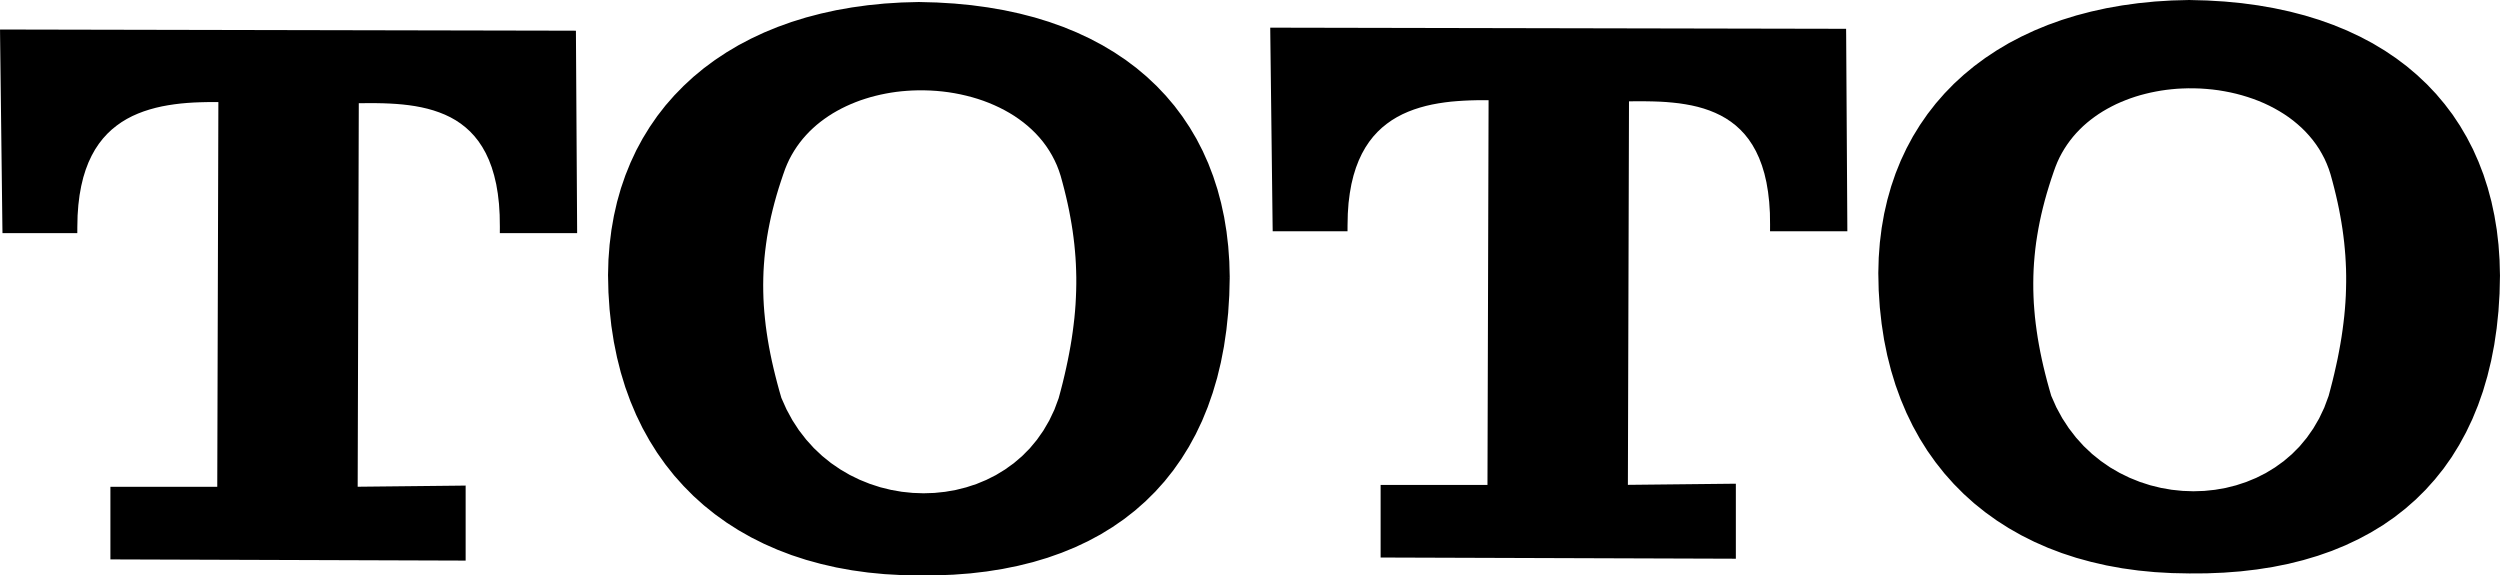 <svg xmlns="http://www.w3.org/2000/svg" xml:space="preserve" width="782" height="180" style="shape-rendering:geometricPrecision;text-rendering:geometricPrecision;image-rendering:optimizeQuality;fill-rule:evenodd;clip-rule:evenodd" viewBox="0 0 783.2 180.28">  <defs>    <style>.fil0,.fil1{fill:#000}.fil1{fill-rule:nonzero}</style>  </defs>  <g id="Layer_x0020_1">    <g id="layer1">      <path id="path1927" class="fil0" d="M685.82 2.02c-57.8.6-95.11 32.66-95.36 83.52.18 57.85 37.69 92.09 95.36 92.09 58.8.72 95.04-30.55 95.36-91.33-.27-51.64-35.33-83.7-95.36-84.28zm-2.27 23.68c20.95-.94 42.69 8.72 48.5 28.35 6.81 24.06 6.68 44.08-.63 70.67-13.67 41.68-74.14 41.55-90.7 0-7.65-25.89-7.94-46.62.76-71.56 5.75-17.56 23.59-26.63 42.07-27.46z"></path>      <path id="_1" class="fil1" d="m592.48 85.53-4.04.02v-.02l.13-4.81.35-4.69.57-4.59.78-4.47 1-4.35 1.2-4.23 1.4-4.1 1.61-3.98 1.81-3.85 2-3.72 2.2-3.58 2.38-3.44 2.57-3.3 2.75-3.15 2.93-3.01 3.11-2.85 3.28-2.71 3.44-2.54 3.61-2.39 3.76-2.24 3.93-2.06 4.08-1.91 4.22-1.74 4.38-1.57 4.52-1.4 4.65-1.22 4.8-1.06 4.92-.87 5.06-.7 5.18-.52 5.31-.33L685.8 0l.04 4.04-5.29.14-5.16.33-5.04.5-4.9.68-4.77.84-4.63 1.02-4.49 1.18-4.35 1.35-4.21 1.51-4.05 1.67-3.91 1.82-3.74 1.98-3.6 2.13-3.43 2.27-3.28 2.43-3.11 2.56-2.94 2.71-2.78 2.85-2.6 2.98-2.43 3.12-2.26 3.26-2.08 3.39-1.89 3.52-1.72 3.64-1.52 3.78-1.34 3.9-1.14 4.02-.95 4.15-.74 4.27-.55 4.38-.34 4.51-.12 4.62v-.02zm-4.04.02v-.02.02zm97.4 90.06-.05 4.04h.03l-5.42-.11-5.31-.3-5.18-.5-5.06-.7-4.93-.9-4.79-1.1-4.67-1.28-4.52-1.48-4.38-1.67-4.23-1.86-4.09-2.05-3.93-2.23-3.77-2.41-3.62-2.6-3.45-2.77-3.28-2.95-3.11-3.13-2.93-3.29-2.75-3.47-2.58-3.63-2.38-3.8-2.19-3.96-2-4.12-1.8-4.27-1.61-4.43-1.4-4.58-1.2-4.73-.99-4.87-.77-5.02-.57-5.16-.35-5.3-.12-5.43 4.04-.02.12 5.27.34 5.13.54 4.98.75 4.84.95 4.69 1.15 4.54 1.34 4.38 1.53 4.23 1.73 4.08 1.9 3.93 2.09 3.77 2.26 3.61 2.45 3.45 2.61 3.29 2.78 3.13 2.95 2.96 3.12 2.8 3.27 2.64 3.44 2.47 3.59 2.29 3.75 2.13 3.9 1.95 4.05 1.78 4.2 1.6 4.34 1.42 4.48 1.24 4.62 1.05 4.76.87 4.89.68 5.02.49 5.15.29 5.27.1h.02zm-.02 0h.02-.09.07zm93.34-89.31 4.04-.02v.02l-.13 5.69-.35 5.52-.56 5.35-.76 5.18-.97 5-1.18 4.84-1.37 4.66-1.58 4.49-1.77 4.31-1.97 4.13-2.16 3.96-2.34 3.78-2.54 3.6-2.73 3.41-2.9 3.23-3.08 3.05-3.26 2.86-3.43 2.68-3.6 2.49-3.77 2.29-3.93 2.11-4.08 1.92-4.24 1.74-4.4 1.54-4.54 1.35-4.69 1.17-4.84.97-4.97.78-5.12.6-5.25.4-5.38.22-5.52.03.05-4.04 5.38-.03 5.24-.21 5.1-.39 4.95-.58 4.81-.76 4.66-.93 4.52-1.12 4.36-1.3 4.2-1.48 4.06-1.65 3.89-1.83 3.73-2.01 3.58-2.18 3.41-2.36 3.24-2.53 3.08-2.7 2.92-2.88 2.74-3.06 2.58-3.22 2.4-3.41 2.23-3.58 2.05-3.76 1.87-3.94 1.69-4.11 1.51-4.29 1.31-4.47 1.13-4.64.93-4.83.74-5 .54-5.18.34-5.36.13-5.54v.02zm4.04-.02v.02-.02zM685.84 4.04 685.8 0h.04l5.62.15 5.48.33 5.33.51 5.18.7 5.03.88 4.87 1.05 4.73 1.23 4.56 1.4 4.41 1.58 4.24 1.74 4.09 1.92 3.91 2.07 3.75 2.25 3.58 2.41 3.4 2.56 3.23 2.73 3.05 2.87 2.88 3.04 2.68 3.18 2.51 3.32 2.31 3.48 2.12 3.61 1.94 3.75 1.73 3.89 1.55 4.02 1.34 4.15 1.15 4.28.94 4.4.75 4.52.54 4.64.33 4.75.13 4.87-4.04.03-.12-4.7-.32-4.58-.52-4.45-.71-4.33-.91-4.21-1.09-4.07-1.28-3.95-1.46-3.82-1.65-3.69-1.83-3.55-2.01-3.42-2.19-3.28-2.36-3.15-2.54-3-2.72-2.87-2.88-2.72-3.06-2.58-3.23-2.44-3.4-2.28-3.57-2.14-3.74-1.98-3.9-1.83-4.07-1.67-4.23-1.51-4.4-1.36-4.55-1.18-4.72-1.02-4.87-.85-5.03-.67-5.18-.51-5.34-.32-5.48-.14h.04zM685.8 0h.04-.04zM734 53.5l-3.89 1.1.01.02-.56-1.71-.64-1.64-.72-1.6-.81-1.53-.87-1.49-.96-1.43-1.02-1.37-1.1-1.32-1.16-1.27-1.22-1.21-1.29-1.15-1.34-1.11-1.4-1.05-1.46-.99-1.5-.93-1.55-.88-1.6-.83-1.64-.77-1.68-.71-1.72-.65-1.74-.59-1.78-.54-1.8-.48-1.83-.42-1.85-.36-1.86-.31-1.88-.24-1.89-.18-1.9-.13-1.9-.06-1.91-.01-1.9.06-.18-4.04 2.03-.05h2.03l2.03.07 2.02.13 2.02.2 2.01.26 1.99.32 1.98.39 1.96.45 1.93.51 1.91.58 1.88.64 1.85.71 1.82.76 1.78.84 1.74.9 1.69.95 1.65 1.03 1.6 1.09 1.54 1.15 1.49 1.22 1.42 1.29 1.36 1.34 1.3 1.42 1.22 1.47 1.15 1.55 1.07 1.6.99 1.67.91 1.73.81 1.8.72 1.86.63 1.91.01.03zm-.01-.03.01.03-.01-.02v-.01zm-.65 71.88-3.84-1.26-.02.09.65-2.45.62-2.41.57-2.37.53-2.35.5-2.31.44-2.28.41-2.25.37-2.23.32-2.2.28-2.18.25-2.16.2-2.14.16-2.13.12-2.11.07-2.1.04-2.09v-2.08l-.04-2.08-.09-2.07-.12-2.08-.17-2.07-.2-2.08-.25-2.08-.28-2.08-.33-2.1-.37-2.11-.4-2.12-.45-2.14-.49-2.15-.53-2.17-.57-2.2-.61-2.21 3.89-1.1.62 2.27.59 2.25.54 2.23.5 2.22.46 2.2.42 2.19.38 2.18.34 2.17.3 2.16.25 2.16.22 2.15.17 2.15.12 2.15.09 2.16.05 2.15v2.16l-.04 2.17-.08 2.18-.12 2.19-.17 2.2-.21 2.21-.25 2.24-.29 2.25-.33 2.27-.38 2.29-.42 2.31-.46 2.34-.5 2.37-.55 2.4-.58 2.43-.63 2.46-.67 2.49-.03.1zm.03-.1-.02.06-.01.04.03-.1zm-94.59.04 3.88-1.14-.06-.18 1.61 3.63 1.84 3.39 2.06 3.15 2.25 2.92 2.43 2.69 2.6 2.45 2.76 2.22 2.88 1.99 3.02 1.75 3.11 1.52 3.2 1.29 3.28 1.06 3.33.82 3.38.59 3.39.35 3.41.12 3.4-.11 3.37-.35 3.33-.58 3.27-.82 3.19-1.05 3.11-1.28 3-1.51 2.87-1.75 2.74-1.97 2.59-2.21 2.42-2.44 2.23-2.68 2.04-2.91 1.83-3.14 1.61-3.39 1.35-3.63 3.84 1.26-1.48 3.94-1.74 3.69-2 3.45-2.24 3.19-2.46 2.94-2.65 2.68-2.84 2.42-3.01 2.17-3.14 1.91-3.28 1.65-3.38 1.4-3.48 1.14-3.56.89-3.6.63-3.66.38-3.67.12-3.68-.13-3.68-.38-3.65-.64-3.6-.89-3.55-1.14-3.47-1.4-3.38-1.65-3.27-1.9-3.14-2.17-2.99-2.41-2.83-2.66-2.65-2.93-2.45-3.17-2.23-3.42-1.99-3.68-1.75-3.91-.06-.18zm.06.18-.03-.09-.03-.09.06.18zm.72-72.94 3.83 1.26-.01.04-.78 2.29-.72 2.27-.68 2.25-.62 2.22-.57 2.21-.52 2.18-.47 2.18-.42 2.16-.37 2.15-.33 2.13-.27 2.13-.22 2.13-.18 2.12-.13 2.11-.08 2.12-.03 2.11.01 2.12.06 2.13.1 2.13.16 2.14.19 2.15.25 2.17.29 2.17.33 2.2.38 2.21.42 2.23.47 2.26.51 2.27.56 2.3.6 2.33.65 2.36.69 2.39-3.88 1.14-.7-2.44-.66-2.41-.62-2.38-.57-2.37-.53-2.34-.48-2.32-.43-2.3-.4-2.29-.34-2.26-.3-2.26-.25-2.25-.21-2.23-.16-2.23-.11-2.21-.06-2.22-.01-2.21.03-2.2.09-2.21.13-2.21.19-2.2.23-2.22.29-2.21.33-2.23.39-2.23.43-2.25.49-2.25.54-2.27.59-2.28.65-2.3.69-2.32.75-2.33.8-2.36-.01.03zm3.83 1.26-.01.04.02-.05-.01.01zm40.07-30.11.18 4.04-1.67.09-1.67.15-1.66.19-1.65.24-1.63.29-1.63.33-1.6.38-1.59.42-1.56.47-1.54.52-1.52.57-1.49.61-1.46.65-1.42.71-1.4.75-1.36.79-1.32.84-1.28.89-1.24.93-1.2.97-1.15 1.02-1.1 1.07-1.06 1.11-1.01 1.16-.95 1.2-.9 1.25-.85 1.3-.79 1.34-.73 1.38-.67 1.44-.6 1.48-.55 1.53-3.83-1.26.6-1.71.68-1.66.76-1.61.81-1.56.89-1.5.95-1.45 1.01-1.41 1.07-1.34 1.12-1.29 1.18-1.24 1.23-1.19 1.28-1.13 1.32-1.08 1.37-1.03 1.41-.97 1.45-.93 1.49-.87 1.52-.81 1.55-.77 1.59-.71 1.61-.66 1.64-.61 1.66-.56 1.69-.51 1.7-.46 1.73-.41 1.73-.35 1.76-.31 1.76-.25 1.77-.21 1.78-.15 1.79-.11z"></path>      <path id="path1882" class="fil0" d="M2.76 71.02H22.2c.06-39.69 28.04-41.39 48.23-41.03l-.36 124.53H36.59v18.72l107.26.36v-19.44l-33.83.36.36-124.18c19.84-.28 48.48-.98 48.23 40.68h20.16l-.36-59.39-176.37-.36.72 59.75z"></path>      <path id="_1_0" class="fil1" d="M22.2 73.04H2.76V69H22.2l2.02 2.02-2.02 2.02zm2.02-2.02-.01 2.02H22.2l2.02-2.02zm48.23-41.03-4.04-.01 1.98 2.03-1.89-.03-1.93-.01-1.96.02-1.98.05-1.99.08-2 .13-2 .18-1.99.24-1.98.3-1.95.36-1.93.44-1.9.52-1.86.6-1.81.69-1.76.78-1.71.89-1.64.99-1.57 1.11-1.51 1.22-1.43 1.35-1.35 1.48-1.27 1.63-1.18 1.77-1.08 1.94-.99 2.1-.88 2.29-.77 2.47-.64 2.66-.52 2.87-.38 3.08-.24 3.29-.08 3.52h-4.04l.09-3.71.25-3.49.41-3.29.55-3.1.71-2.9.85-2.72.97-2.55 1.12-2.36 1.23-2.2 1.35-2.03 1.45-1.87 1.56-1.71 1.65-1.56 1.73-1.4 1.81-1.27 1.87-1.13 1.92-1 1.98-.89 2.01-.76 2.05-.66 2.07-.57 2.09-.47 2.1-.39 2.11-.32 2.12-.25 2.1-.19 2.09-.14 2.07-.09 2.05-.05 2.01-.01h1.98l1.93.03 1.99 2.02zm-1.99-2.02 1.99.03v1.99l-1.99-2.02zm-2.41 126.55.36-124.54 4.04.01-.36 124.54-2.02 2.01-2.02-2.02zm4.04.01-.01 2.01h-2.01l2.02-2.01zm-35.5-2.03h33.48v4.04H36.59l-2.01-2.02 2.01-2.02zm-2.01 2.02v-2.02h2.01l-2.01 2.02zm0 18.72v-18.72h4.03v18.72l-2.02 2.02-2.01-2.02zm2.01 2.02-2.01-.01v-2.01l2.01 2.02zm107.26.36-107.26-.36.01-4.04 107.26.36 2.01 2.02-2.02 2.02zm2.02-2.02v2.03l-2.02-.01 2.02-2.02zm0-19.44v19.44h-4.04v-19.44l2-2.01 2.04 2.01zm-2.04-2.01 2.04-.03v2.04l-2.04-2.01zm-33.83.36 33.83-.36.05 4.03-33.84.36-2.04-2.02 2-2.01zm.04 4.03-2.04.02v-2.04l2.04 2.02zm2.36-126.19-.36 124.18-4.04-.01.36-124.18 1.99-2.01 2.05 2.02zm-4.04-.01.01-1.98 1.98-.03-1.99 2.01zM158.61 69v4.04l-2.02-2.03-.06-3.7-.21-3.44-.37-3.2-.5-2.97-.65-2.75-.76-2.53-.88-2.32-.99-2.13-1.09-1.94-1.18-1.77-1.27-1.6-1.36-1.46-1.43-1.3-1.51-1.18-1.58-1.05-1.65-.93-1.72-.82-1.77-.71-1.82-.62-1.87-.53-1.9-.44-1.95-.37-1.96-.29-1.99-.23-2-.17-2-.12-2-.08-1.99-.04-1.97-.01-1.95.01-1.92.02-1.88.03-.06-4.04 1.89-.03 1.94-.02 1.98-.01 2.03.02 2.05.04 2.08.08 2.1.12 2.1.18 2.12.25 2.1.31 2.1.4 2.09.48 2.06.58 2.03.69 1.99.81 1.95.93 1.9 1.07 1.82 1.22 1.76 1.36 1.67 1.52 1.58 1.69 1.47 1.86 1.37 2.04 1.24 2.21 1.11 2.4.98 2.6.85 2.78.69 2.99.55 3.2.39 3.42.23 3.64.06 3.87-2.02-2.03zm0 4.04h-2.03l.01-2.03 2.02 2.03zm20.16 0h-20.16V69h20.16l2.02 2.01-2.02 2.03zm2.02-2.03.01 2.03h-2.03l2.02-2.03zm-.36-59.39.36 59.39-4.04.02-.36-59.39 2.02-2.03 2.02 2.01zm-2.02-2.01 2.01.01.01 2-2.02-2.01zM2.05 9.25l176.36.36-.01 4.04-176.36-.36L.02 11.3l2.03-2.05zM.02 11.3 0 9.25h2.05L.02 11.3zm.72 59.74L.02 11.3l4.04-.05L4.78 71l-2.02 2.04-2.02-2zm2.02 2H.77l-.03-2 2.02 2z"></path>      <g>        <path id="path1886" class="fil0" d="M287.86 2.65c-57.8.59-95.11 32.66-95.36 83.52.19 57.85 37.69 92.09 95.36 92.09 58.8.72 95.05-30.68 95.37-91.46-.27-51.63-35.34-83.57-95.37-84.15zm-2.14 23.68c20.95-.94 42.69 8.59 48.5 28.22 6.81 24.07 6.68 44.21-.63 70.8-13.68 41.68-74.14 41.55-90.7 0-7.65-25.89-8.07-46.62.63-71.56 5.76-17.56 23.72-26.63 42.2-27.46z"></path>        <path id="_1_1" class="fil1" d="m194.52 86.16-4.04.02v-.02l.13-4.8.36-4.7.57-4.59.78-4.46.99-4.35 1.2-4.24 1.41-4.1 1.61-3.98 1.8-3.85 2.01-3.72 2.19-3.57 2.38-3.45 2.57-3.3 2.76-3.15 2.93-3 3.1-2.86 3.28-2.71 3.44-2.54 3.61-2.39 3.77-2.24 3.92-2.06 4.08-1.91 4.23-1.74 4.37-1.57 4.52-1.4 4.66-1.22 4.79-1.06 4.93-.87 5.05-.7 5.19-.52 5.3-.33 5.43-.15.04 4.04-5.28.14-5.17.33-5.03.5-4.91.68-4.76.84-4.64 1.02-4.49 1.19-4.35 1.34-4.2 1.51-4.06 1.67-3.9 1.82-3.75 1.98-3.6 2.13-3.43 2.27-3.27 2.43-3.11 2.56-2.95 2.71-2.78 2.85-2.6 2.98-2.43 3.13-2.26 3.25-2.07 3.39-1.9 3.52-1.71 3.64-1.53 3.78-1.33 3.9-1.15 4.02-.94 4.15-.75 4.27-.55 4.39-.33 4.5-.13 4.62v-.02zm-4.04.02v-.02.02zm97.41 90.06-.05 4.04h.02l-5.42-.11-5.31-.3-5.18-.5-5.05-.7-4.94-.9-4.79-1.1-4.66-1.28-4.53-1.48-4.37-1.67-4.24-1.86-4.09-2.05-3.93-2.23-3.77-2.41-3.62-2.6-3.45-2.77-3.28-2.95-3.1-3.13-2.94-3.29-2.75-3.47-2.57-3.63-2.38-3.8-2.2-3.96-2-4.12-1.8-4.27-1.61-4.43-1.4-4.58-1.19-4.73-.99-4.87-.78-5.02-.56-5.16-.35-5.3-.13-5.43 4.04-.02.12 5.27.34 5.13.54 4.98.75 4.84.95 4.69 1.15 4.54 1.34 4.38 1.54 4.24 1.72 4.08 1.9 3.92 2.09 3.77 2.27 3.61 2.44 3.45 2.61 3.29 2.79 3.13 2.95 2.96 3.11 2.8 3.28 2.64 3.43 2.47 3.6 2.29 3.75 2.13 3.9 1.95 4.04 1.78 4.2 1.6 4.34 1.42 4.49 1.24 4.62 1.05 4.75.87 4.89.68 5.02.49 5.15.29 5.27.1h.03zm-.03 0h.03-.1.07zm93.35-89.43 4.04-.02v.02l-.14 5.69-.35 5.52-.56 5.35-.76 5.18-.97 5.01-1.17 4.84-1.38 4.66-1.57 4.49-1.77 4.32-1.97 4.14-2.16 3.96-2.35 3.78-2.54 3.61-2.72 3.42-2.91 3.24-3.08 3.05-3.26 2.87-3.43 2.68-3.6 2.49-3.76 2.31-3.93 2.11-4.09 1.93-4.24 1.73-4.39 1.55-4.55 1.36-4.69 1.16-4.83.98-4.98.79-5.11.6-5.25.4-5.39.22-5.51.03.05-4.04 5.37-.03 5.24-.21 5.1-.39 4.95-.58 4.81-.76 4.67-.94 4.51-1.13 4.36-1.3 4.21-1.48 4.05-1.66 3.89-1.83 3.73-2.02 3.58-2.18 3.41-2.37 3.24-2.53 3.09-2.71 2.91-2.89 2.75-3.06 2.57-3.23 2.4-3.41 2.23-3.59 2.05-3.76 1.87-3.95 1.69-4.11 1.51-4.3 1.32-4.47 1.12-4.65.94-4.83.74-5 .54-5.19.34-5.35.13-5.54v.02zm4.04-.02v.02-.02zM287.88 4.66l-.04-4.03h.04l5.62.15 5.48.33 5.33.51 5.18.7 5.03.87 4.88 1.05 4.72 1.22 4.56 1.4 4.41 1.57 4.24 1.74 4.09 1.91 3.91 2.07 3.75 2.24 3.58 2.4 3.41 2.56 3.23 2.72 3.05 2.87 2.87 3.03 2.69 3.17 2.5 3.33 2.31 3.46 2.13 3.61 1.93 3.75 1.74 3.88 1.54 4.02 1.35 4.15 1.14 4.27.95 4.4.74 4.52.54 4.63.34 4.76.13 4.87-4.04.02-.13-4.7-.32-4.57-.52-4.45-.71-4.33-.9-4.2-1.1-4.08-1.28-3.94-1.46-3.82-1.65-3.68-1.83-3.55-2.01-3.41-2.19-3.28-2.36-3.14-2.54-3-2.71-2.86-2.89-2.71-3.06-2.58-3.23-2.43-3.4-2.28-3.57-2.13-3.73-1.97-3.9-1.83-4.07-1.67-4.24-1.5-4.39-1.35-4.56-1.18-4.71-1.02-4.87-.84-5.03-.68-5.19-.5-5.33-.32-5.49-.15h.04zm-.04-4.03h.04-.04zM336.16 54l-3.88 1.1.01.03-.56-1.71-.64-1.65-.73-1.59-.8-1.53-.88-1.48-.95-1.43-1.02-1.37-1.09-1.31-1.17-1.27-1.22-1.2-1.28-1.15-1.35-1.1-1.4-1.04-1.45-.99-1.51-.93-1.55-.87-1.6-.82-1.64-.76-1.68-.71-1.71-.65-1.75-.59-1.78-.53-1.8-.47-1.83-.42-1.85-.36-1.86-.3-1.88-.24-1.89-.18-1.9-.12-1.9-.06-1.91-.01-1.9.06-.18-4.03 2.03-.06h2.03l2.03.07 2.02.13 2.02.19 2 .26 2 .32 1.97.38 1.96.44 1.94.51 1.91.58 1.88.63 1.85.7 1.81.76 1.78.83 1.74.89 1.7.95 1.64 1.02 1.6 1.09 1.54 1.14 1.49 1.22 1.43 1.28 1.36 1.34 1.29 1.41 1.23 1.47 1.15 1.54 1.07 1.6.99 1.67.9 1.73.82 1.8.72 1.85.63 1.92V54zm0-.02V54v-.02zm-.65 72-3.84-1.26-.03.09.66-2.45.62-2.41.57-2.38.53-2.34.49-2.31.45-2.29.41-2.25.37-2.24.32-2.2.28-2.19.25-2.16.2-2.15.16-2.13.11-2.12.08-2.11.04-2.09V86.9l-.05-2.09-.08-2.08-.12-2.07-.17-2.08-.2-2.08-.25-2.09-.28-2.09-.33-2.1-.37-2.11-.4-2.13-.45-2.14-.49-2.15-.53-2.18-.57-2.19-.61-2.22 3.88-1.1.63 2.27.58 2.26.55 2.23.5 2.22.46 2.21.42 2.19.38 2.18.34 2.18.3 2.16.25 2.16.22 2.16.16 2.16.13 2.15.09 2.16.04 2.16.01 2.17-.04 2.18-.08 2.18-.13 2.19-.16 2.21-.21 2.22-.25 2.24-.29 2.25-.33 2.27-.38 2.3-.42 2.32-.46 2.34-.5 2.37-.55 2.4-.58 2.43-.63 2.47-.67 2.49-.03.1zm.03-.1-.02.06-.01.04.03-.1zm-94.59.04 3.87-1.14-.06-.18 1.62 3.63 1.84 3.39 2.05 3.15 2.26 2.92 2.43 2.69 2.6 2.45 2.75 2.22 2.89 1.98 3.01 1.76 3.12 1.52 3.2 1.29 3.28 1.06 3.33.82 3.38.59 3.4.35 3.4.12 3.4-.11 3.37-.35 3.33-.58 3.27-.82 3.19-1.04 3.11-1.29 3-1.51 2.87-1.75 2.74-1.97 2.59-2.21 2.42-2.44 2.23-2.68 2.04-2.91 1.83-3.14 1.61-3.39 1.35-3.63 3.84 1.26-1.48 3.94-1.74 3.69-2 3.45-2.24 3.19-2.46 2.94-2.65 2.68-2.84 2.42-3.01 2.17-3.15 1.91-3.27 1.65-3.39 1.4-3.47 1.14-3.55.89-3.62.63-3.65.38-3.67.12-3.68-.13-3.68-.38-3.65-.64-3.6-.89-3.55-1.14-3.47-1.4-3.38-1.65-3.27-1.9-3.14-2.16-2.99-2.42-2.83-2.67-2.65-2.92-2.45-3.17-2.23-3.42-2-3.68-1.74-3.91-.06-.18zm.06.18-.03-.09-.03-.09.06.18zm.59-72.94 3.84 1.26-.02.04-.77 2.29-.73 2.27-.67 2.24-.62 2.23-.57 2.21-.52 2.18-.46 2.18-.42 2.16-.37 2.14-.31 2.14-.27 2.13-.22 2.12-.17 2.12-.13 2.12-.07 2.11-.03 2.12.02 2.12.06 2.13.11 2.13.16 2.14.21 2.15.24 2.16.3 2.18.34 2.2.38 2.21.43 2.23.47 2.25.52 2.28.56 2.3.6 2.33.64 2.36.69 2.39-3.87 1.14-.7-2.44-.66-2.41-.62-2.38-.57-2.36-.54-2.34-.48-2.32-.44-2.3-.4-2.29-.35-2.27-.3-2.26-.26-2.24-.21-2.23-.16-2.23-.12-2.22-.07-2.21-.02-2.21.03-2.21.08-2.2.13-2.21.18-2.21.23-2.21.28-2.22.33-2.22.38-2.24.43-2.24.48-2.26.54-2.26.59-2.29.64-2.3.69-2.31.75-2.34.8-2.36-.01.03zm3.84 1.26-.02.04.02-.05v.01zm40.19-30.1.18 4.03-1.68.1-1.67.14-1.66.19-1.65.24-1.64.29-1.62.33-1.61.38-1.59.42-1.57.48-1.55.51-1.52.57-1.49.61-1.47.66-1.43.7-1.4.75-1.37.79-1.32.84-1.29.89-1.25.93-1.2.97-1.16 1.03-1.11 1.06-1.06 1.12-1.01 1.15-.96 1.21-.9 1.24-.85 1.3-.79 1.34-.74 1.39-.66 1.43-.61 1.48-.54 1.53-3.84-1.26.6-1.71.69-1.66.75-1.61.82-1.56.89-1.5.95-1.46 1.02-1.4 1.07-1.34 1.13-1.3 1.18-1.24 1.24-1.18 1.28-1.14 1.33-1.08 1.38-1.02 1.41-.98 1.46-.92 1.49-.87 1.53-.81 1.56-.77 1.58-.71 1.63-.66 1.64-.61 1.67-.56 1.68-.51 1.71-.46 1.73-.4 1.74-.36 1.76-.3 1.76-.26 1.78-.2 1.78-.16 1.79-.1z"></path>      </g>      <g>        <path id="path1923" class="fil0" d="M400.7 70.43h19.44c.06-39.68 28.04-41.39 48.23-41.03l-.36 124.53h-33.48v18.72l107.26.36v-19.44l-33.83.36.36-124.17c19.84-.29 48.48-.99 48.23 40.67h20.16l-.36-59.39-176.37-.36.72 59.75z"></path>        <path id="_1_2" class="fil1" d="M420.14 72.45H400.7v-4.04h19.44l2.02 2.03-2.02 2.01zm2.02-2.01-.01 2.01h-2.01l2.02-2.01zm48.23-41.03-4.04-.02 1.98 2.03-1.89-.03h-1.93l-1.96.01-1.98.05-1.99.09-2 .13-2 .17-1.99.24-1.98.3-1.95.36-1.94.44-1.89.52-1.86.6-1.81.69-1.76.78-1.71.89-1.64.99-1.57 1.11-1.51 1.22-1.43 1.35-1.35 1.48-1.27 1.63-1.18 1.78-1.08 1.93-.99 2.11-.88 2.28-.77 2.47-.65 2.67-.51 2.87-.39 3.07-.23 3.3-.08 3.52-4.04-.01.09-3.7.25-3.5.4-3.29.56-3.09.71-2.91.84-2.72.98-2.54 1.11-2.37 1.24-2.2 1.34-2.03 1.46-1.87 1.56-1.71 1.65-1.55 1.73-1.41 1.8-1.27 1.88-1.13 1.92-1 1.97-.88 2.02-.77 2.05-.66 2.07-.57 2.09-.47 2.1-.39 2.11-.32 2.11-.25 2.11-.19 2.09-.14 2.07-.09 2.05-.04 2.01-.02h1.98l1.93.03 1.99 2.03zm-1.99-2.03 1.99.04v1.99l-1.99-2.03zm-2.41 126.55.36-124.54 4.04.02-.36 124.53-2.02 2.01-2.02-2.02zm4.04.01-.01 2.01h-2.01l2.02-2.01zm-35.5-2.02h33.48v4.03h-33.48l-2.01-2.02 2.01-2.01zm-2.01 2.01v-2.01h2.01l-2.01 2.01zm0 18.72v-18.72h4.03v18.72l-2.02 2.02-2.01-2.02zm2.01 2.02h-2.01v-2.02l2.01 2.02zm107.26.36-107.26-.36.01-4.04 107.26.36 2.01 2.02-2.02 2.02zm2.02-2.02v2.03l-2.02-.01 2.02-2.02zm0-19.43v19.43h-4.04v-19.43l2-2.02 2.04 2.02zm-2.04-2.02 2.04-.02v2.04l-2.04-2.02zm-33.83.36 33.83-.36.04 4.03-33.83.36-2.04-2.02 2-2.01zm.04 4.03-2.05.03.01-2.05 2.04 2.02zm2.36-126.18-.36 124.17-4.04-.01.36-124.18 1.99-2.01 2.05 2.03zm-4.04-.02.01-1.98 1.98-.03-1.99 2.01zm50.25 38.66v4.04l-2.02-2.03-.05-3.69-.22-3.45-.37-3.2-.5-2.97-.64-2.75-.77-2.53-.88-2.32-.99-2.13-1.09-1.94-1.18-1.77-1.27-1.6-1.36-1.45-1.43-1.31-1.51-1.17-1.58-1.05-1.65-.93-1.72-.82-1.77-.72-1.82-.62-1.87-.53-1.9-.44-1.95-.36-1.96-.3-1.99-.22-2-.18-2-.12-2-.07-1.99-.04-1.97-.02-1.95.01-1.92.02-1.88.03-.06-4.04 1.89-.02 1.94-.03h1.98l2.03.01 2.05.04 2.08.08 2.1.13 2.1.18 2.11.24 2.11.31 2.1.4 2.09.48 2.06.58 2.03.7 1.99.8 1.95.94 1.9 1.07 1.83 1.21 1.75 1.36 1.67 1.53 1.58 1.68 1.47 1.86 1.37 2.04 1.24 2.21 1.11 2.41.99 2.59.84 2.79.69 2.99.55 3.2.39 3.41.23 3.64.06 3.88-2.02-2.04zm0 4.04h-2.03l.01-2.03 2.02 2.03zm20.16 0h-20.16v-4.04h20.16l2.02 2.01-2.02 2.03zm2.02-2.03.01 2.03h-2.03l2.02-2.03zm-.36-59.39.36 59.39-4.04.03-.36-59.39 2.02-2.04 2.02 2.01zm-2.02-2.01 2 .01.02 2-2.02-2.01zm-176.37-.35 176.37.35-.01 4.04-176.37-.36-2.01-1.99 2.02-2.04zm-2.02 2.04-.02-2.05 2.04.01-2.02 2.04zm.72 59.75-.72-59.75 4.04-.05.72 59.75-2.02 2.04-2.02-1.99zm2.02 1.99h-1.99l-.03-1.99 2.02 1.99z"></path>      </g>    </g>  </g></svg>